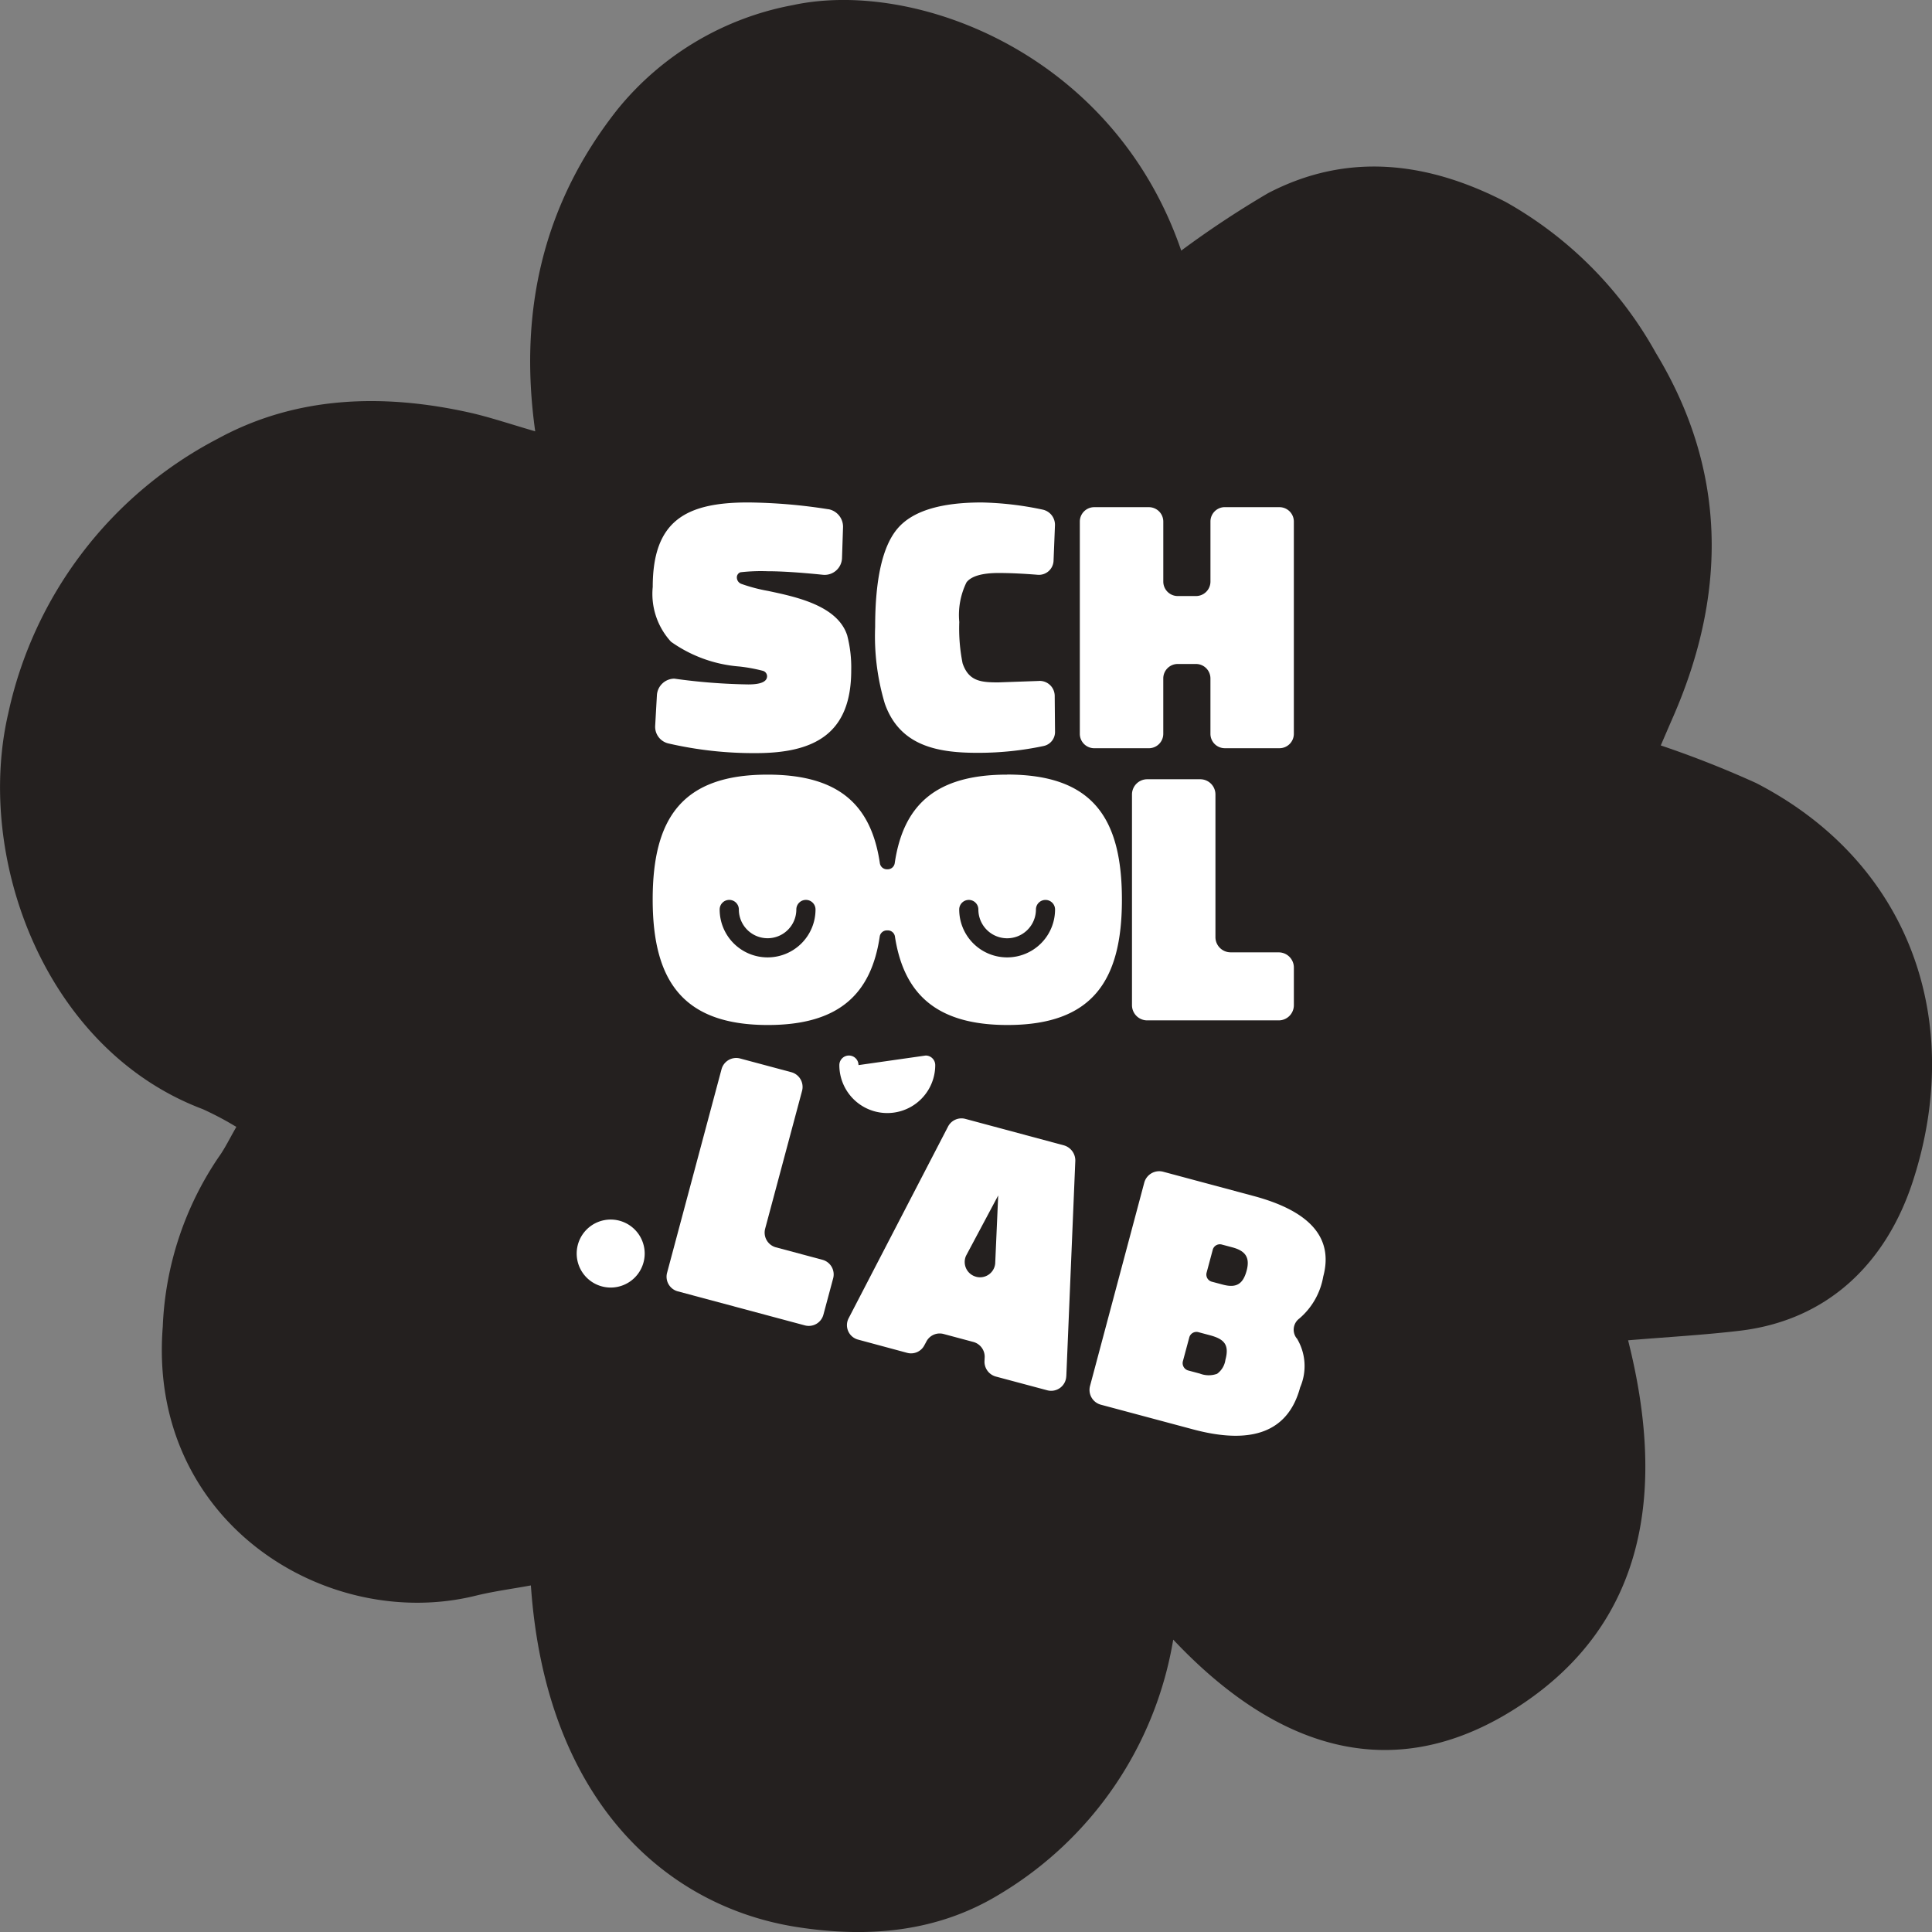 <?xml version="1.0" encoding="UTF-8"?>
<svg xmlns="http://www.w3.org/2000/svg" width="117" height="117" viewBox="0 0 117 117">
  <rect x="0" y="0" width="117" height="117" fill="#808080" stroke="none"/>
  <g id="Groupe_6779" data-name="Groupe 6779" transform="translate(-162 -5840)">
    <path id="Tracé_11250" data-name="Tracé 11250" d="M71.049,99.294a22.205,22.205,0,0,1-10.482,15.4c-3.767,2.312-7.974,2.687-12.342,2-7.966-1.26-15.185-7.729-16.075-20.682-1.133.208-2.254.354-3.343.622-9.043,2.234-19.887-4.484-18.95-16.289a19.665,19.665,0,0,1,3.383-10.27c.377-.52.661-1.119,1.073-1.83a19.144,19.144,0,0,0-2.035-1.077C2.729,63.568-1.534,51.965.5,43.2A24.6,24.6,0,0,1,13.2,26.562c4.755-2.592,10.013-2.742,15.253-1.573,1.224.277,2.421.686,3.959,1.131C31.37,18.7,32.98,12.211,37.4,6.62A17.893,17.893,0,0,1,48.018.309c7.414-1.6,19.429,2.937,23.516,14.868A58.27,58.27,0,0,1,76.789,11.7c4.85-2.533,9.731-1.88,14.4.533a23.613,23.613,0,0,1,9.084,9.135c4.285,7.067,4.344,14.463,1.073,21.991-.251.574-.5,1.152-.771,1.784a61.623,61.623,0,0,1,5.784,2.282c9.384,4.85,12.629,14.484,9.473,24.138-1.61,4.92-5.135,8.394-10.478,9.026-2.174.258-4.362.378-6.758.578,2.238,8.86,1.24,17-6.559,22.129-7.477,4.925-14.612,2.762-20.985-4Z" transform="translate(162 5840)" fill="#24201f"></path>
    <g id="Groupe_6766" data-name="Groupe 6766" transform="translate(147.132 5826.396)">
      <g id="Groupe_807" data-name="Groupe 807" transform="translate(49.792 44.034)">
        <path id="Tracé_36" data-name="Tracé 36" d="M47.381,38.658c-.567-1.852-3.16-2.374-4.793-2.723a10.1,10.1,0,0,1-1.637-.432.42.42,0,0,1-.263-.374.328.328,0,0,1,.219-.326,11.048,11.048,0,0,1,1.637-.063c.762,0,1.874.063,3.355.215a1.052,1.052,0,0,0,1.157-1l.063-1.9a1.084,1.084,0,0,0-.871-1.069h-.022a32.853,32.853,0,0,0-4.858-.411c-3.77,0-5.774,1.11-5.774,5.117A4.283,4.283,0,0,0,36.7,39.01a8.255,8.255,0,0,0,4.141,1.5,9.925,9.925,0,0,1,1.414.259.344.344,0,0,1,.263.326c0,.33-.371.5-1.134.5a35.887,35.887,0,0,1-4.487-.35,1.069,1.069,0,0,0-1.049.979l-.106,1.874a1.036,1.036,0,0,0,.8,1.071,22.981,22.981,0,0,0,5.3.586c3.549,0,5.772-1.175,5.772-5.012a7.728,7.728,0,0,0-.237-2.093" transform="translate(-30.989 -30.577)" fill="#fff"></path>
        <path id="Tracé_37" data-name="Tracé 37" d="M52.775,41.385l-2.461.087c-1.045,0-1.789-.067-2.159-1.158a10.691,10.691,0,0,1-.2-2.5,4.485,4.485,0,0,1,.437-2.4c.282-.371.936-.567,1.939-.567.738,0,1.524.041,2.354.107a.889.889,0,0,0,.98-.871l.085-2.137a.94.94,0,0,0-.741-.936,19.479,19.479,0,0,0-3.7-.434c-2.5,0-4.2.523-5.1,1.588s-1.349,3.051-1.349,5.948a14.211,14.211,0,0,0,.586,4.645c.9,2.549,3.16,2.98,5.6,2.98a19.058,19.058,0,0,0,4.007-.411.869.869,0,0,0,.7-.892l-.019-2.159a.912.912,0,0,0-.96-.892" transform="translate(-24.786 -30.577)" fill="#fff"></path>
        <path id="Tracé_38" data-name="Tracé 38" d="M61.64,30.729H58.328a.871.871,0,0,0-.869.869V35.24a.877.877,0,0,1-.875.873h-1.11a.876.876,0,0,1-.871-.873V31.6a.874.874,0,0,0-.869-.869H50.417a.873.873,0,0,0-.869.869V44.458a.873.873,0,0,0,.869.871h3.316a.875.875,0,0,0,.869-.871V41.1a.875.875,0,0,1,.871-.873h1.11a.876.876,0,0,1,.875.873v3.357a.871.871,0,0,0,.869.871H61.64a.872.872,0,0,0,.869-.871V31.6a.872.872,0,0,0-.869-.869" transform="translate(-19.079 -30.447)" fill="#fff"></path>
        <path id="Tracé_39" data-name="Tracé 39" d="M57.055,50.536a2.9,2.9,0,0,1-2.9-2.9.58.58,0,1,1,1.16,0,1.743,1.743,0,0,0,3.486,0,.579.579,0,1,1,1.158,0,2.9,2.9,0,0,1-2.9,2.9m-14.511,0a2.9,2.9,0,0,1-2.9-2.9.581.581,0,1,1,1.162,0,1.74,1.74,0,0,0,3.481,0,.581.581,0,1,1,1.162,0,2.9,2.9,0,0,1-2.9,2.9M57.055,39.469c-4.333,0-6.291,1.855-6.806,5.366a.433.433,0,0,1-.43.367H49.78a.433.433,0,0,1-.43-.367c-.519-3.514-2.46-5.366-6.806-5.366-5.166,0-6.952,2.637-6.952,7.562s1.831,7.6,6.975,7.6c4.3,0,6.255-1.874,6.774-5.353a.437.437,0,0,1,.434-.376h.056a.435.435,0,0,1,.432.376c.538,3.481,2.521,5.353,6.815,5.353,5.143,0,6.93-2.682,6.93-7.586,0-4.943-1.766-7.581-6.952-7.581" transform="translate(-30.99 -22.988)" fill="#fff"></path>
        <path id="Tracé_40" data-name="Tracé 40" d="M60.143,50.1H57.222a.92.92,0,0,1-.916-.914v-8.65a.921.921,0,0,0-.914-.917H52.168a.923.923,0,0,0-.916.917V53.305a.922.922,0,0,0,.916.916h7.975a.919.919,0,0,0,.912-.916V51.016a.919.919,0,0,0-.912-.914" transform="translate(-17.624 -22.858)" fill="#fff"></path>
        <path id="Tracé_41" data-name="Tracé 41" d="M45.487,60.948l-2.823-.756a.923.923,0,0,1-.645-1.123l2.237-8.354a.924.924,0,0,0-.645-1.125L40.5,48.757a.92.92,0,0,0-1.121.649l-3.3,12.335a.917.917,0,0,0,.649,1.118l7.7,2.063a.916.916,0,0,0,1.118-.643l.593-2.211a.917.917,0,0,0-.647-1.119" transform="translate(-30.607 -15.087)" fill="#fff"></path>
        <path id="Tracé_42" data-name="Tracé 42" d="M49.761,60.289l-.009,0a.924.924,0,0,1-.6-1.268L51.1,55.368l-.182,4.126a.922.922,0,0,1-1.153.8m5.46,6.022.545-13.05a.954.954,0,0,0-.7-.934l-5.957-1.6a.915.915,0,0,0-1.051.465L42.045,62.8a.906.906,0,0,0,.575,1.3l2.966.8a.908.908,0,0,0,1.056-.484l.095-.174a.91.91,0,0,1,1.071-.48l1.792.48a.929.929,0,0,1,.682.9l-.013.287a.936.936,0,0,0,.686.906l3.112.832a.916.916,0,0,0,1.155-.86" transform="translate(-25.574 -13.403)" fill="#fff"></path>
        <path id="Tracé_43" data-name="Tracé 43" d="M57.6,64.688a1.482,1.482,0,0,1-1.055-.011l-.7-.187a.461.461,0,0,1-.323-.562l.384-1.431a.451.451,0,0,1,.56-.326l.7.187c.882.237,1.173.588.93,1.492a1.253,1.253,0,0,1-.5.838m-.269-7.5a.447.447,0,0,1,.558-.323l.634.169c.778.209,1.079.6.864,1.407-.219.819-.626,1.069-1.446.849l-.654-.174a.447.447,0,0,1-.323-.558Zm5.086,5.355a.842.842,0,0,1,.161-1.2,4.3,4.3,0,0,0,1.448-2.545c.626-2.335-.788-3.955-4.219-4.875l-5.473-1.468a.937.937,0,0,0-1.149.665L49.9,65.42a.928.928,0,0,0,.664,1.145l5.559,1.488c3.616.971,5.783.132,6.5-2.541a3.238,3.238,0,0,0-.2-2.966" transform="translate(-18.811 -11.925)" fill="#fff"></path>
        <path id="Tracé_44" data-name="Tracé 44" d="M37.227,56.065a2.059,2.059,0,1,1-2.059-2.059,2.061,2.061,0,0,1,2.059,2.059" transform="translate(-33.109 -10.581)" fill="#fff"></path>
        <path id="Tracé_45" data-name="Tracé 45" d="M42.851,49.227a.58.58,0,1,0-1.16,0,2.9,2.9,0,1,0,5.807,0,.58.58,0,0,0-.58-.58Z" transform="translate(-25.785 -15.155)" fill="#fff"></path>
      </g>
    </g>
  </g>
</svg>
